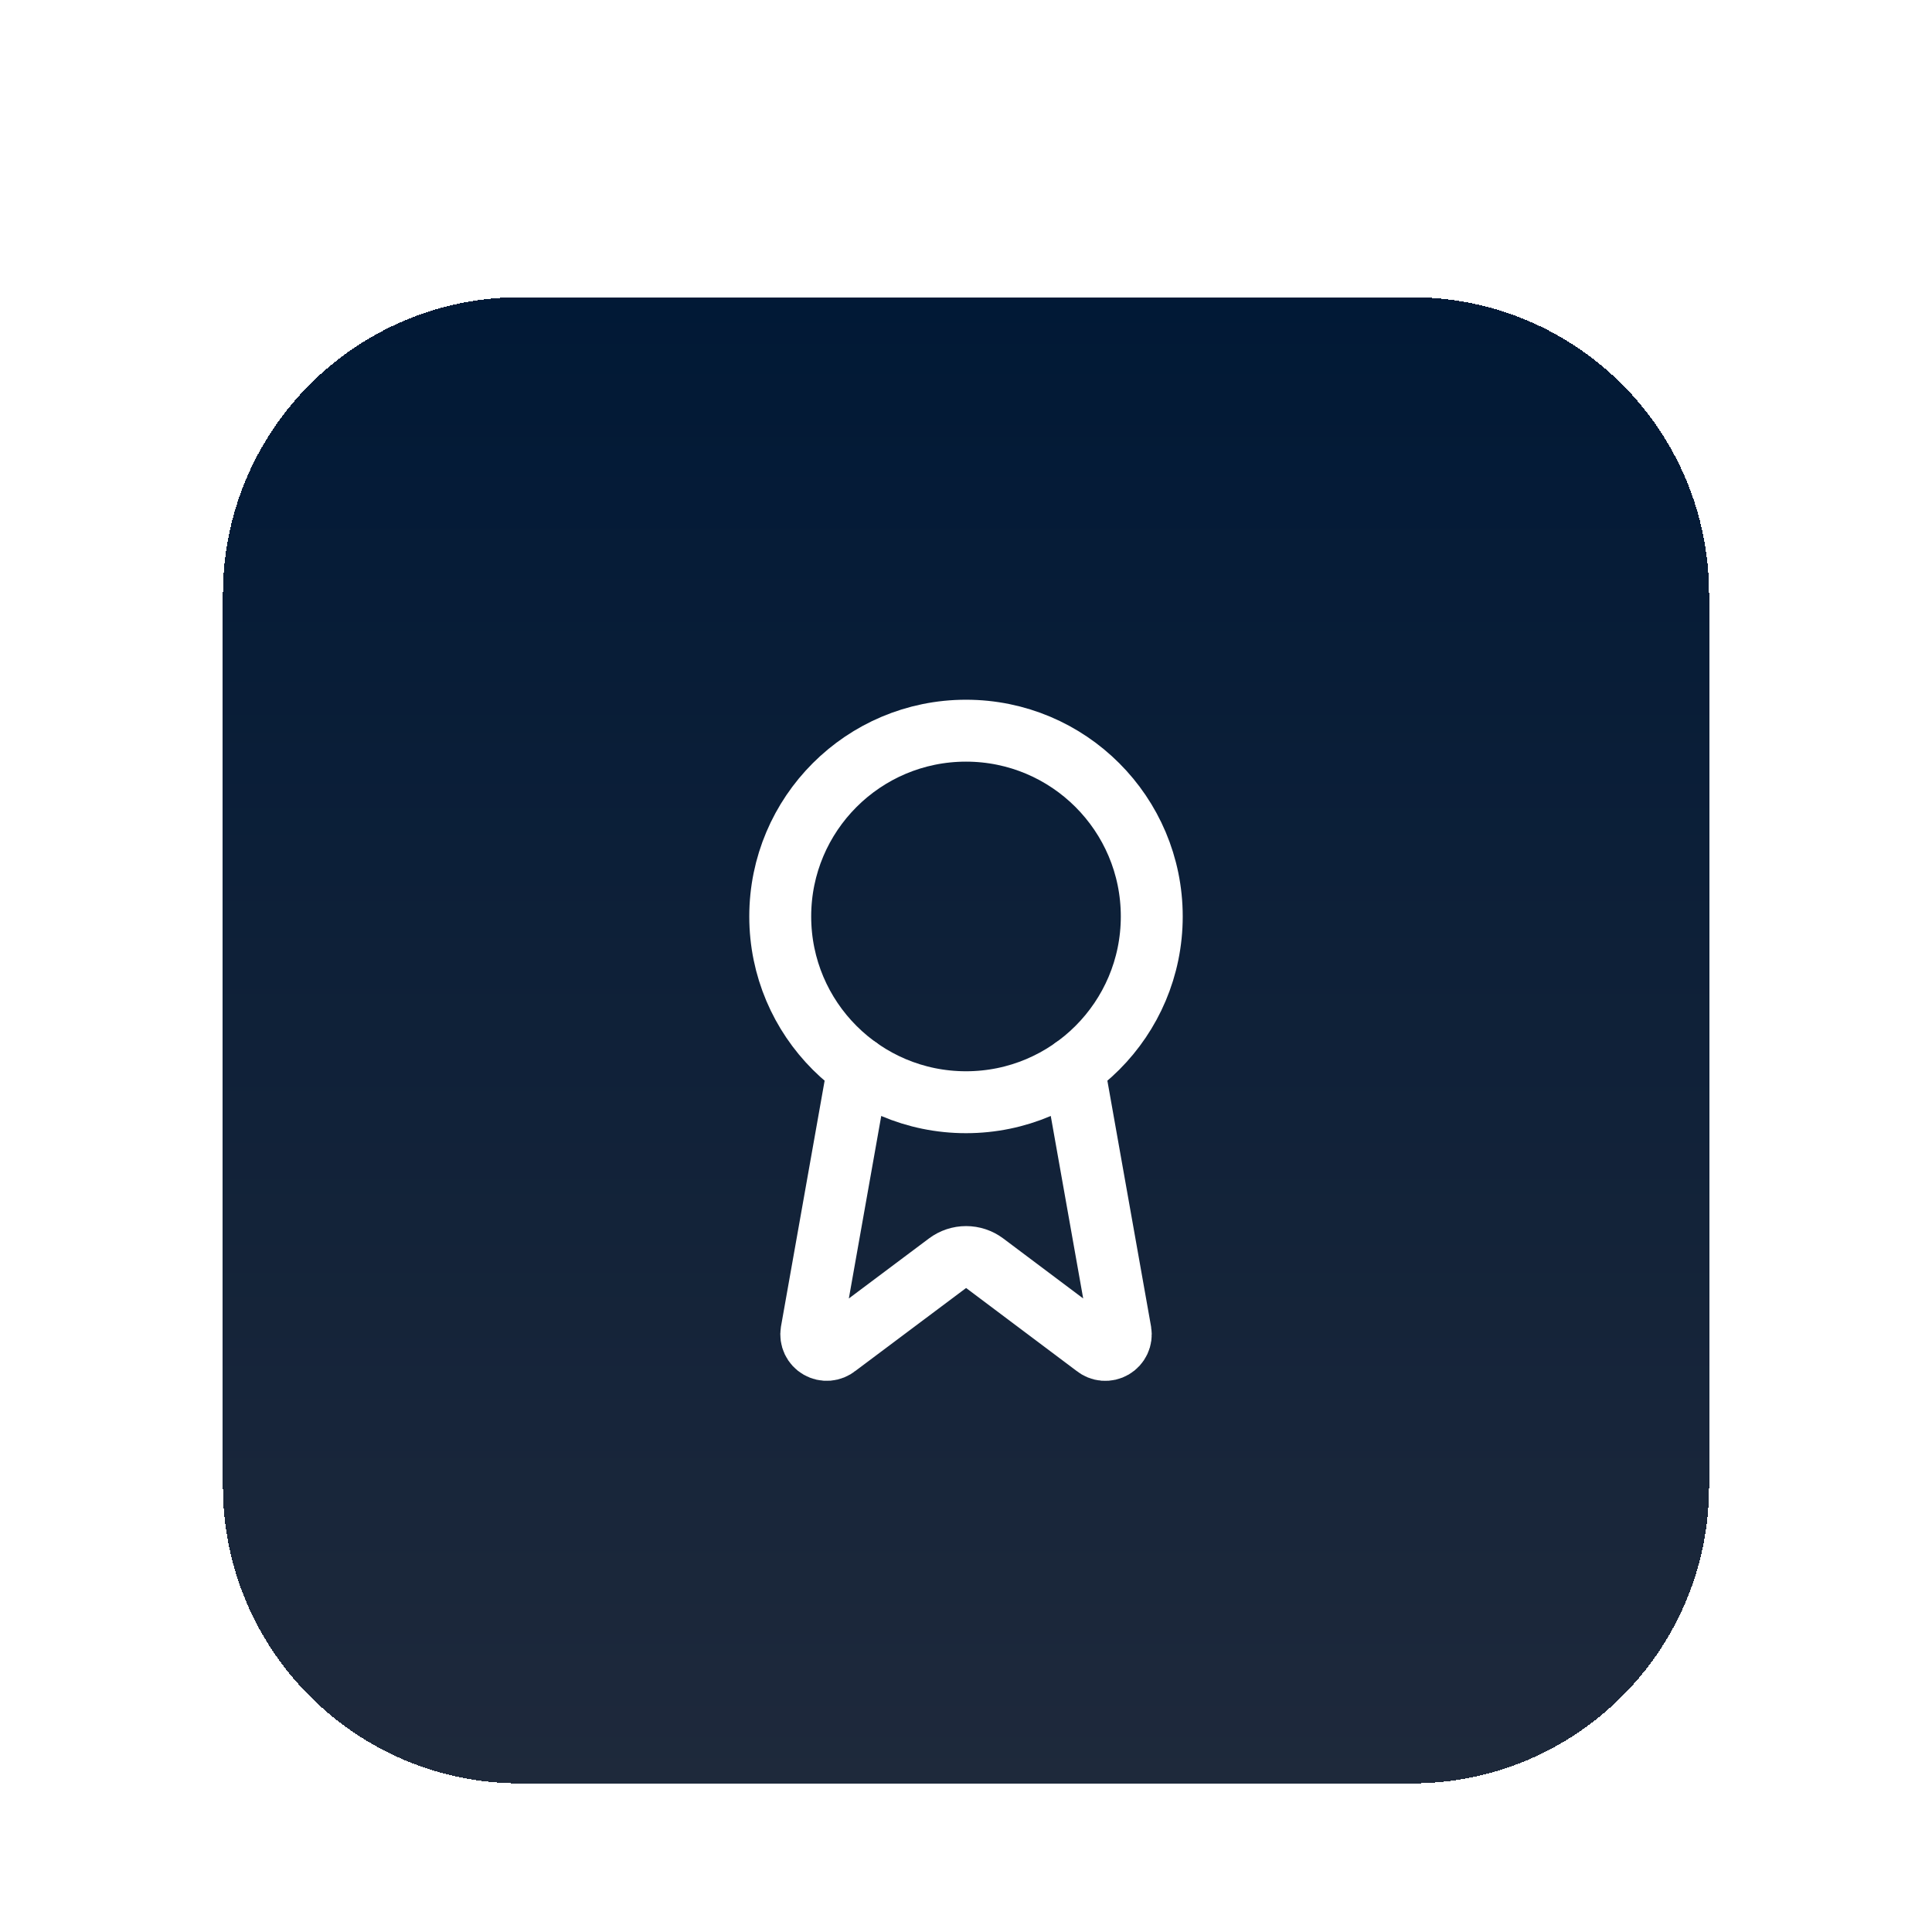 <svg width="104" height="104" viewBox="0 0 104 104" fill="none" xmlns="http://www.w3.org/2000/svg">
<g filter="url(#filter0_dd_1_193)">
<path d="M12 18C12 9.163 19.163 2 28 2H76C84.837 2 92 9.163 92 18V66C92 74.837 84.837 82 76 82H28C19.163 82 12 74.837 12 66V18Z" fill="url(#paint0_linear_1_193)" shape-rendering="crispEdges"/>
<path d="M57.795 43.483L60.32 57.693C60.348 57.861 60.325 58.033 60.253 58.186C60.181 58.34 60.063 58.468 59.916 58.553C59.77 58.638 59.6 58.676 59.431 58.663C59.262 58.649 59.101 58.584 58.97 58.477L53.003 53.998C52.715 53.783 52.365 53.667 52.006 53.667C51.646 53.667 51.296 53.783 51.008 53.998L45.032 58.475C44.901 58.582 44.74 58.647 44.571 58.661C44.402 58.675 44.233 58.636 44.086 58.551C43.939 58.467 43.822 58.339 43.75 58.186C43.678 58.032 43.654 57.861 43.682 57.693L46.205 43.483" stroke="white" stroke-width="3.333" stroke-linecap="round" stroke-linejoin="round"/>
<path d="M52 45.333C57.523 45.333 62 40.856 62 35.333C62 29.811 57.523 25.333 52 25.333C46.477 25.333 42 29.811 42 35.333C42 40.856 46.477 45.333 52 45.333Z" stroke="white" stroke-width="3.333" stroke-linecap="round" stroke-linejoin="round"/>
</g>
<defs>
<filter id="filter0_dd_1_193" x="0" y="0" width="104" height="104" filterUnits="userSpaceOnUse" color-interpolation-filters="sRGB">
<feFlood flood-opacity="0" result="BackgroundImageFix"/>
<feColorMatrix in="SourceAlpha" type="matrix" values="0 0 0 0 0 0 0 0 0 0 0 0 0 0 0 0 0 0 127 0" result="hardAlpha"/>
<feMorphology radius="4" operator="erode" in="SourceAlpha" result="effect1_dropShadow_1_193"/>
<feOffset dy="4"/>
<feGaussianBlur stdDeviation="3"/>
<feComposite in2="hardAlpha" operator="out"/>
<feColorMatrix type="matrix" values="0 0 0 0 0 0 0 0 0 0 0 0 0 0 0 0 0 0 0.1 0"/>
<feBlend mode="normal" in2="BackgroundImageFix" result="effect1_dropShadow_1_193"/>
<feColorMatrix in="SourceAlpha" type="matrix" values="0 0 0 0 0 0 0 0 0 0 0 0 0 0 0 0 0 0 127 0" result="hardAlpha"/>
<feMorphology radius="3" operator="erode" in="SourceAlpha" result="effect2_dropShadow_1_193"/>
<feOffset dy="10"/>
<feGaussianBlur stdDeviation="7.5"/>
<feComposite in2="hardAlpha" operator="out"/>
<feColorMatrix type="matrix" values="0 0 0 0 0 0 0 0 0 0 0 0 0 0 0 0 0 0 0.1 0"/>
<feBlend mode="normal" in2="effect1_dropShadow_1_193" result="effect2_dropShadow_1_193"/>
<feBlend mode="normal" in="SourceGraphic" in2="effect2_dropShadow_1_193" result="shape"/>
</filter>
<linearGradient id="paint0_linear_1_193" x1="52" y1="2" x2="52" y2="82" gradientUnits="userSpaceOnUse">
<stop stop-color="#011936"/>
<stop offset="1" stop-color="#1E293B"/>
</linearGradient>
</defs>
</svg>
